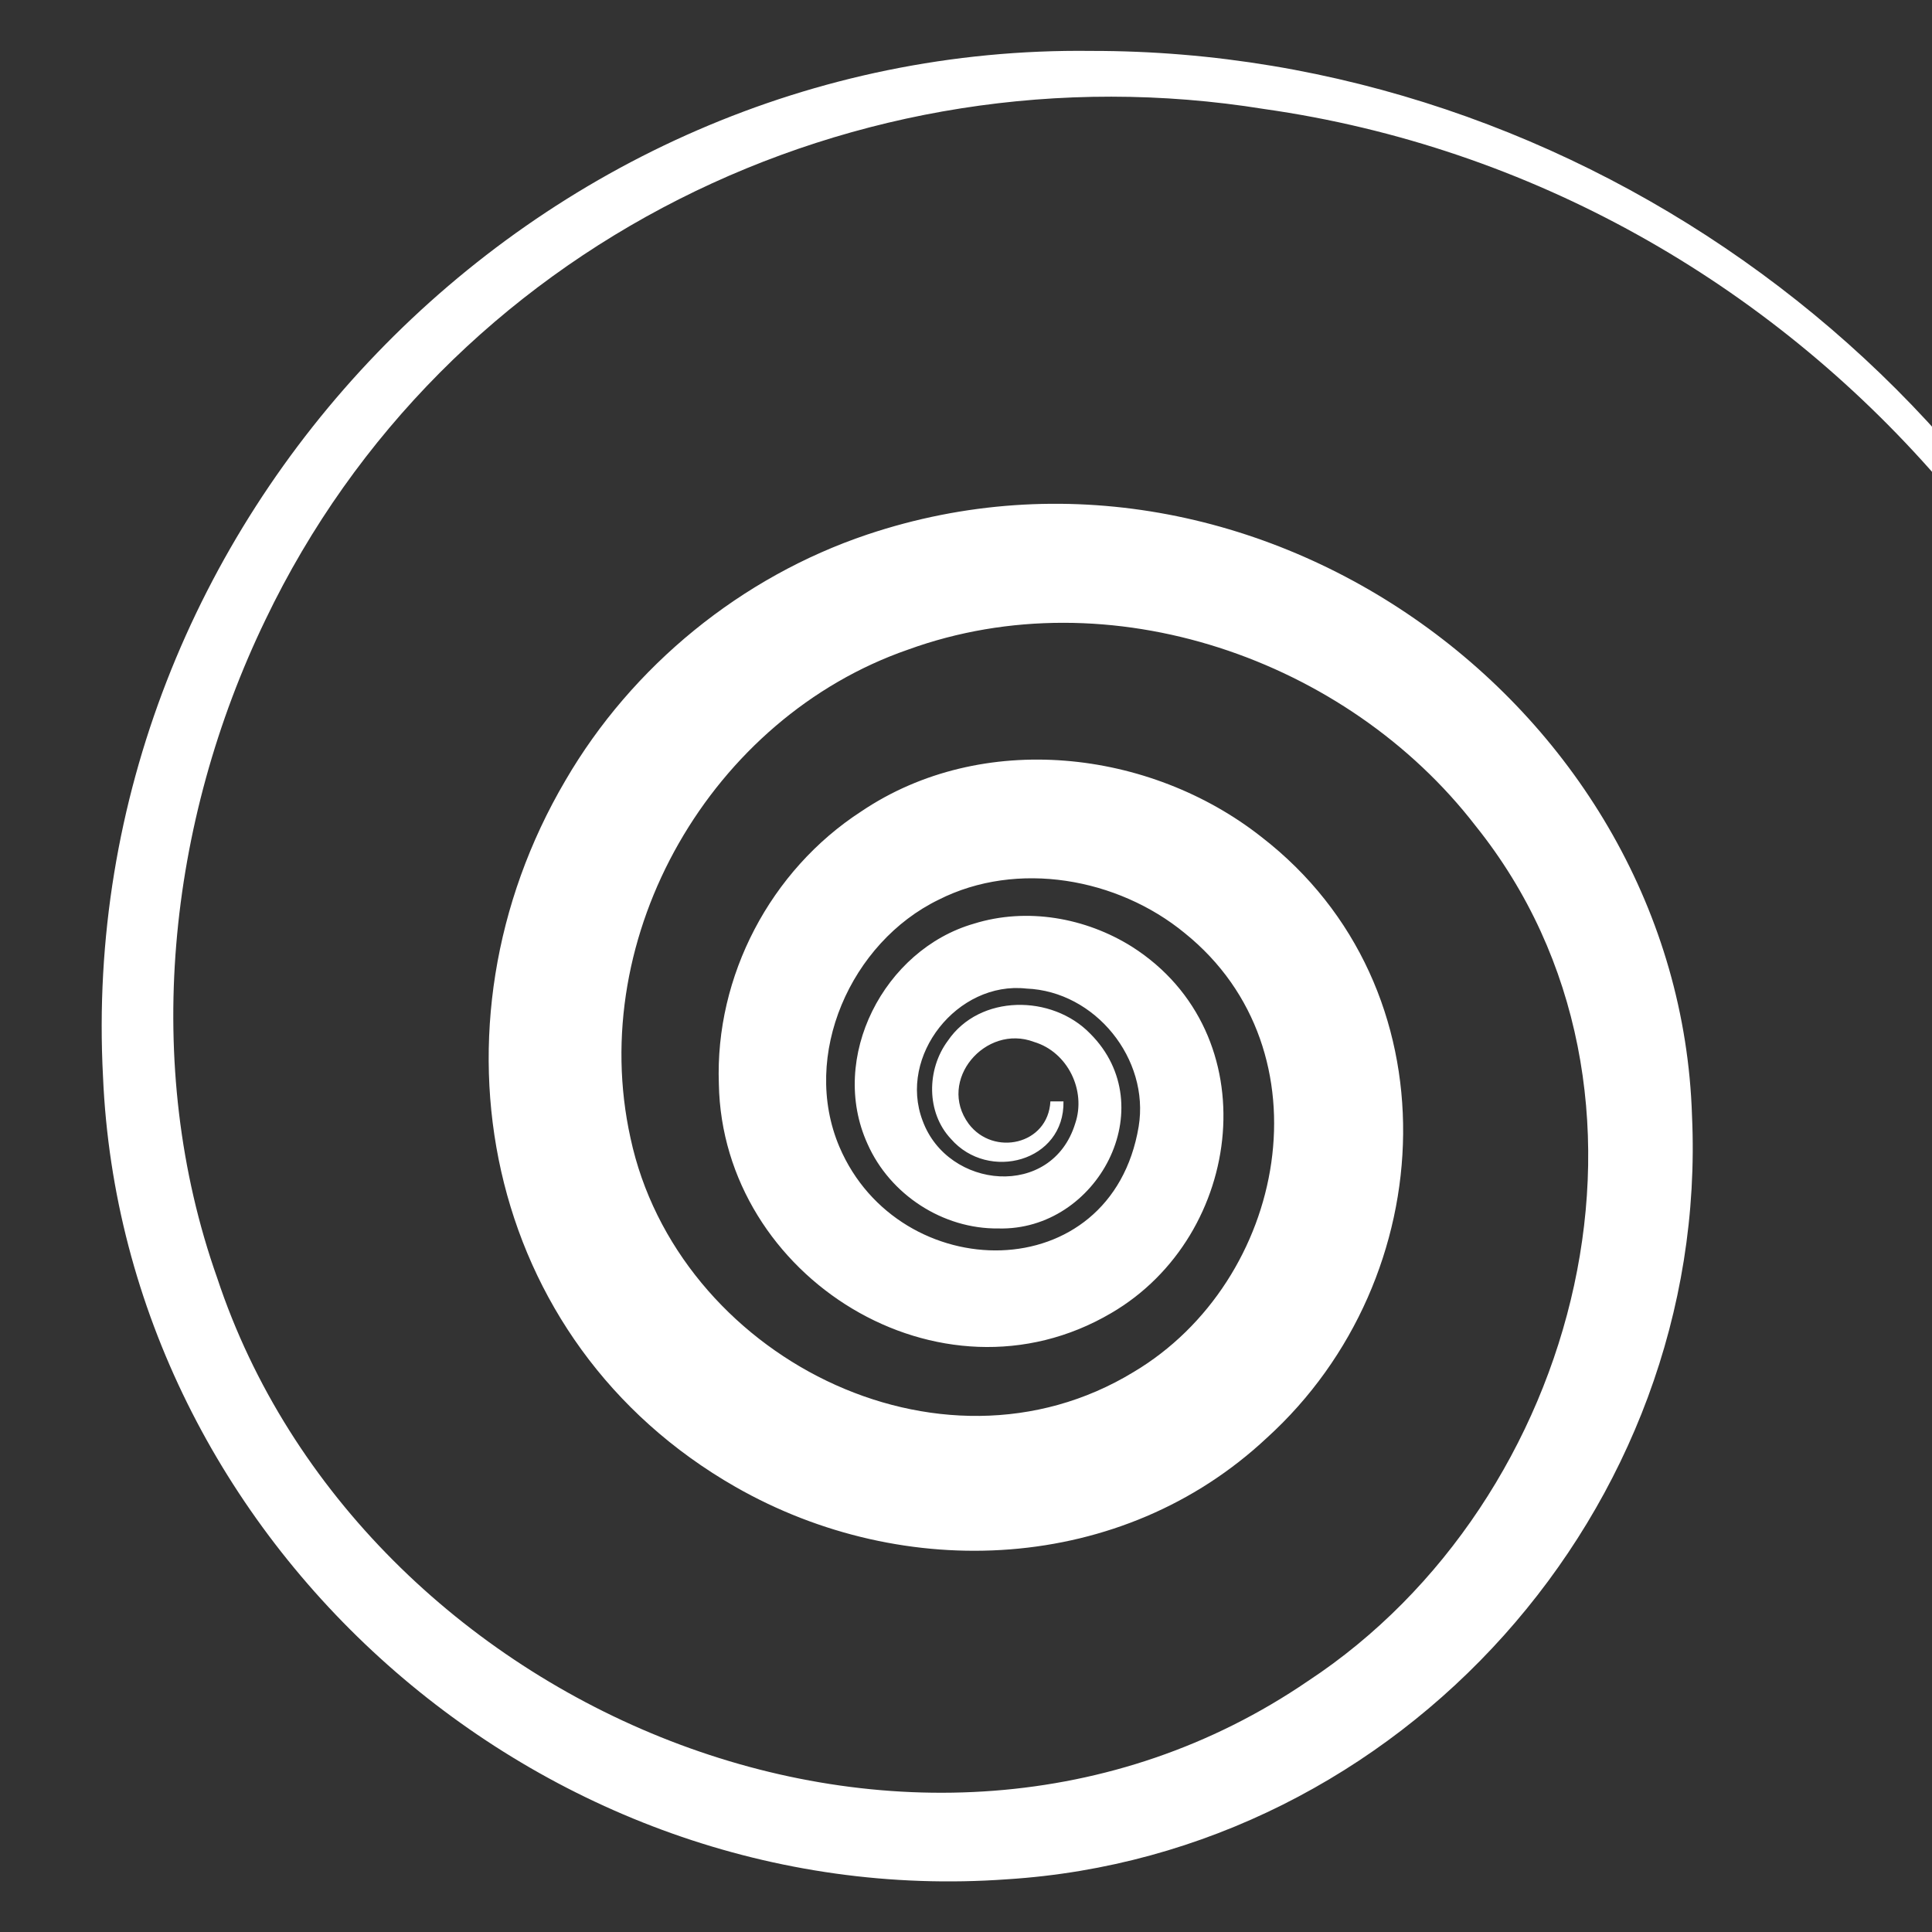 <?xml version="1.0" encoding="UTF-8"?> <svg xmlns="http://www.w3.org/2000/svg" width="152" height="152" viewBox="0 0 152 152" fill="none"><rect x="0" y="0" width="152" height="152" fill="#333333" stroke="none"/> <g clip-path="url(#clip0_173_116)"> <path d="M173.973 94.02C173.775 51.576 141.599 14.553 99.452 8.576C67.328 3.391 35.005 19.306 20.89 48.749C13.182 64.694 11.132 83.729 17.091 100.553C28.348 134.537 72.346 153.126 102.898 132.259C124.434 118.094 132.818 85.817 116.095 64.979C105.947 51.818 87.277 45.358 71.442 51.108C55.99 56.462 46.078 73.571 49.605 89.537C53.264 106.617 73.904 117.252 89.187 107.943C101.208 100.795 104.713 82.675 93.206 73.409C87.931 69.074 80.017 67.66 73.845 70.787C66.953 74.135 62.978 83.019 66.042 90.233C70.737 101.234 87.438 101.461 89.584 88.636C90.458 83.319 86.175 77.987 80.745 77.775C75.337 77.174 70.641 83.063 72.588 88.175C74.572 93.588 82.772 94.357 84.595 88.38C85.469 85.802 84.007 82.763 81.347 81.972C77.541 80.529 73.698 84.996 76.211 88.417C78.158 91.002 82.464 90.072 82.64 86.652H83.669C83.764 91.39 77.761 92.994 74.815 89.603C72.868 87.538 72.897 84.139 74.565 81.891C77.071 78.2 82.772 78.229 85.77 81.32C91.531 87.076 86.351 96.861 78.54 96.649C74.19 96.7 70.024 93.998 68.253 89.999C65.16 83.209 69.547 74.706 76.623 72.67C80.789 71.373 85.41 72.194 89.062 74.486C99.79 81.32 97.916 97.184 87.424 103.307C73.985 111.209 56.828 100.487 56.556 85.275C56.247 76.801 60.612 68.473 67.761 63.837C77.269 57.428 90.466 58.937 99.239 65.844C114.559 77.68 113.516 100.567 99.665 113.128C88.283 123.785 71.148 124.569 57.864 116.981C37.9 105.563 33.131 80.704 44.483 61.405C49.737 52.375 58.327 45.387 68.231 42.055C98.989 31.742 132.113 55.78 133.119 87.787C134.515 118.673 110.216 145.889 79.246 147.852C42.551 150.503 9.684 121.28 8.105 84.718C5.797 41.037 41.985 3.457 85.851 4.006C124.199 3.955 159.748 29.919 170.909 66.481C173.723 75.372 175.046 84.696 174.994 94.012H173.966L173.973 94.02Z" fill="white"></path> </g> <defs> <clipPath id="clip0_173_116"> <rect width="152" height="152" fill="white"></rect> </clipPath> </defs> </svg> 